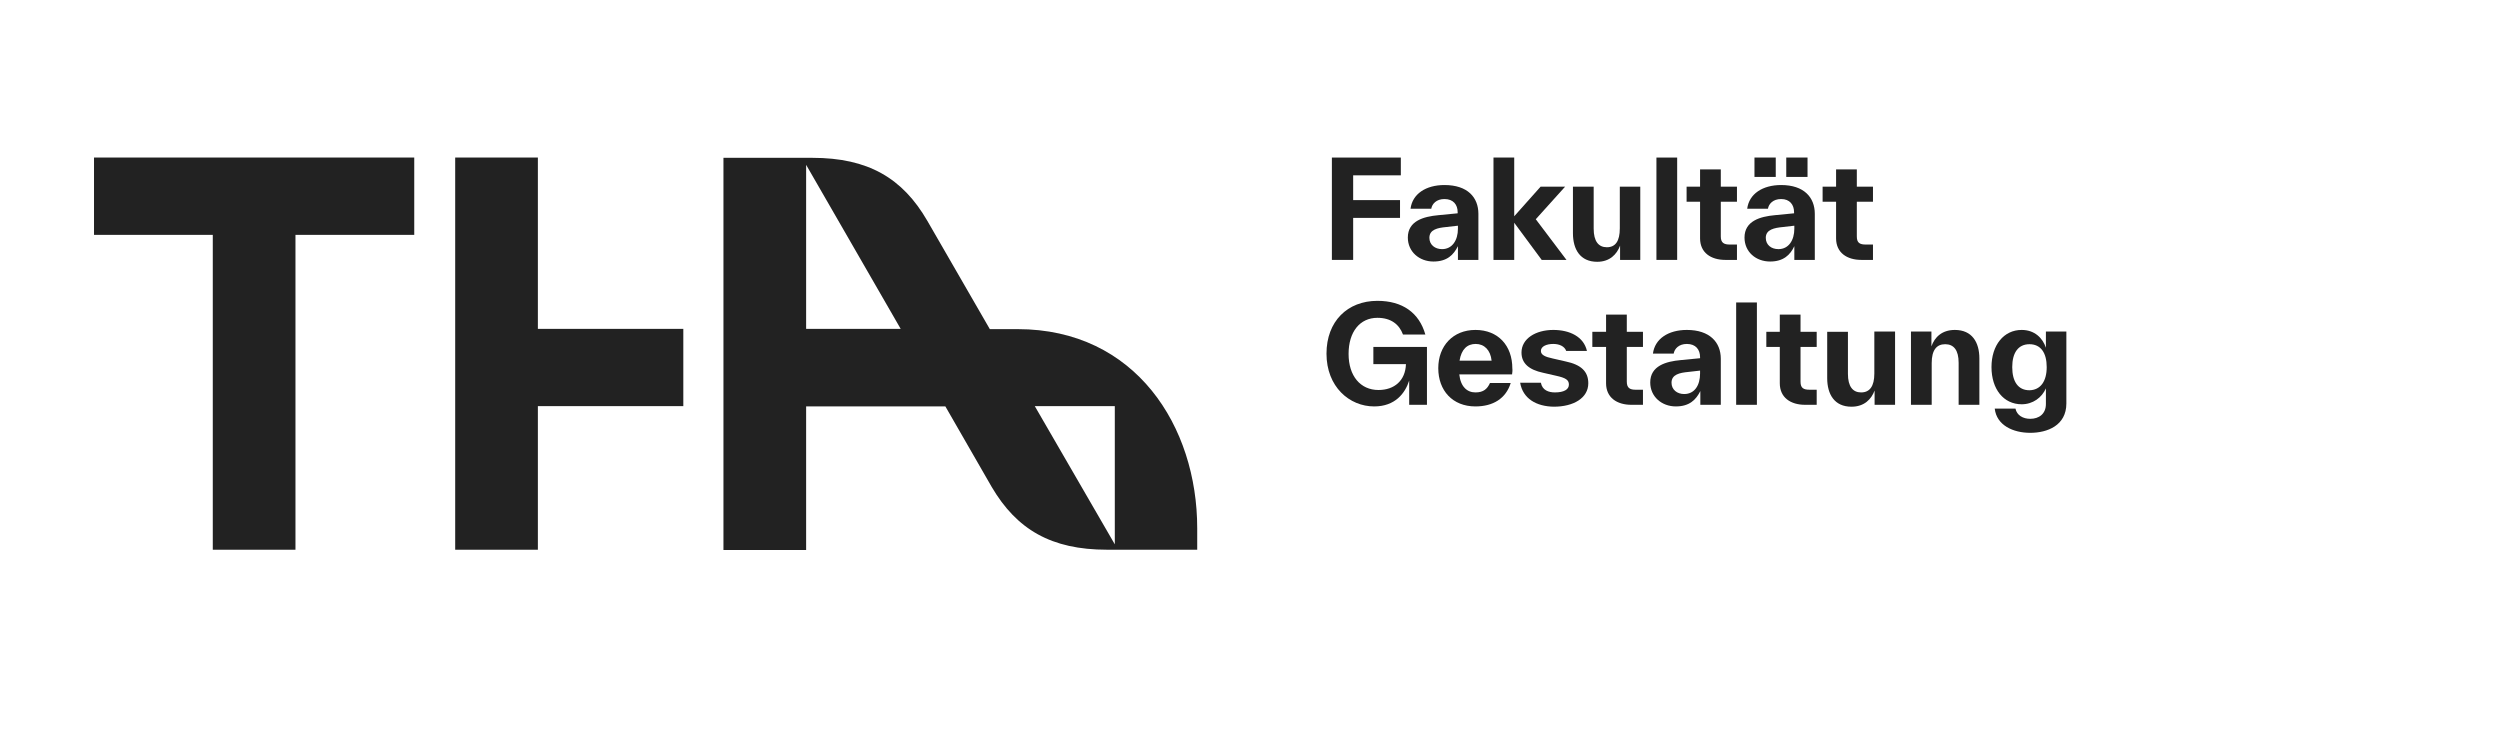 <svg width="340" height="100" viewBox="0 0 340 100" fill="none" xmlns="http://www.w3.org/2000/svg">
<path d="M140.733 55.237H151.613V74.028L140.733 55.237ZM109.634 44.724V22.417L122.492 44.724H109.634ZM61.906 74.761H73.151V55.237H92.931V44.724H73.151V21.428H61.906V74.761ZM28.939 74.761H40.184V31.941H56.338V21.428H12.785V31.941H28.939V74.761ZM150.55 74.761H162.821V71.831C162.821 58.021 154.47 44.761 138.389 44.761H134.616L126.118 30.036C122.748 24.212 118.059 21.464 110.477 21.464H98.389V74.798H109.634V55.274H128.572L134.873 66.226C138.279 72.014 142.968 74.761 150.55 74.761Z" fill="#222222"/>
<path d="M190.513 23.845H184.03V27.215H190.403V29.633H184.03V35.347H181.136V21.428H190.513V23.845Z" fill="#222222"/>
<path d="M201.062 29.084V35.347H198.279V33.479C197.692 34.651 196.813 35.567 194.945 35.567C193.04 35.567 191.465 34.248 191.465 32.307C191.465 30.036 193.626 29.45 195.605 29.267L198.242 29.01V28.9V28.864C198.242 27.838 197.656 27.069 196.447 27.069C195.348 27.069 194.762 27.728 194.652 28.387H191.832C192.088 26.373 193.92 25.164 196.447 25.164C199.597 25.164 201.062 26.849 201.062 29.084ZM198.279 31.098V30.695L196.667 30.878C195.531 30.988 194.396 31.208 194.396 32.344C194.396 33.296 195.165 33.882 196.117 33.882C197.509 33.882 198.279 32.673 198.279 31.098Z" fill="#222222"/>
<path d="M213.041 35.347H209.671L205.934 30.292V35.347H203.114V21.428H205.934V29.413L209.524 25.384H212.857L208.865 29.816L213.041 35.347Z" fill="#222222"/>
<path d="M220.257 25.384H223.077V35.347H220.33V33.406C219.891 34.578 218.938 35.604 217.217 35.604C214.909 35.604 213.92 33.919 213.92 31.721V31.684V25.384H216.74V31.061V31.098C216.74 32.82 217.4 33.626 218.535 33.626C219.707 33.626 220.294 32.783 220.294 31.061V25.384H220.257Z" fill="#222222"/>
<path d="M225.275 35.347V21.428H228.095V35.347H225.275Z" fill="#222222"/>
<path d="M236.227 33.295V35.347H234.652C232.674 35.347 231.209 34.358 231.209 32.416V32.38V27.435H229.377V25.383H231.209V23.039H234.029V25.383H236.227V27.435H234.029V32.123V32.16C234.029 33.039 234.469 33.259 235.275 33.259H236.227V33.295Z" fill="#222222"/>
<path d="M246.813 29.083V35.347H244.029V33.479C243.48 34.651 242.564 35.567 240.733 35.567C238.791 35.567 237.253 34.248 237.253 32.307C237.253 30.036 239.414 29.45 241.355 29.267L243.993 29.01V28.9V28.864C243.993 27.838 243.407 27.069 242.235 27.069C241.136 27.069 240.55 27.728 240.44 28.387H237.619C237.876 26.373 239.707 25.164 242.235 25.164C245.348 25.164 246.813 26.849 246.813 29.083ZM241.502 21.428V24.065H238.608V21.428H241.502ZM244.029 31.098V30.695L242.454 30.878C241.319 30.988 240.147 31.208 240.147 32.343C240.147 33.296 240.879 33.882 241.868 33.882C243.26 33.882 244.029 32.673 244.029 31.098ZM245.824 21.428V24.065H242.931V21.428H245.824Z" fill="#222222"/>
<path d="M254.725 33.295V35.347H253.15C251.172 35.347 249.707 34.358 249.707 32.416V32.38V27.435H247.875V25.383H249.707V23.039H252.528V25.383H254.725V27.435H252.528V32.123V32.16C252.528 33.039 252.93 33.259 253.773 33.259H254.725V33.295Z" fill="#222222"/>
<path d="M186.777 47.179H194.066V55.054H191.649V51.758C191.099 53.479 189.744 55.274 186.887 55.274C183.517 55.274 180.403 52.6 180.403 48.094C180.403 43.699 183.26 40.915 187.326 40.915C190.733 40.915 193.004 42.527 193.847 45.494H190.806C190.293 44.102 189.158 43.223 187.326 43.223C184.945 43.223 183.407 45.127 183.407 48.131C183.407 51.135 185.019 53.04 187.473 53.04C189.634 53.04 191.136 51.758 191.209 49.523H186.777V47.179Z" fill="#222222"/>
<path d="M205.642 50.915H198.462C198.645 52.6 199.524 53.369 200.66 53.369C201.759 53.369 202.272 52.893 202.638 52.087H205.458C204.799 54.212 203.041 55.274 200.66 55.274C197.546 55.274 195.605 53.113 195.605 50.073C195.605 47.032 197.62 44.871 200.66 44.871C203.737 44.871 205.678 46.996 205.678 50.109C205.715 50.366 205.678 50.622 205.642 50.915ZM198.499 49.047H202.858C202.711 47.618 201.869 46.776 200.697 46.776C199.561 46.776 198.755 47.472 198.499 49.047Z" fill="#222222"/>
<path d="M206.74 52.051H209.561C209.744 53.076 210.623 53.369 211.465 53.369C212.711 53.369 213.37 52.966 213.37 52.307C213.37 51.684 212.967 51.391 211.612 51.098L209.854 50.695C207.949 50.292 206.923 49.413 206.923 47.948C206.923 46.043 208.865 44.871 211.246 44.871C213.48 44.871 215.385 45.787 215.824 47.728H213.004C212.784 47.105 212.088 46.776 211.246 46.776C210.33 46.776 209.561 47.105 209.561 47.728C209.561 48.278 210.147 48.534 211.172 48.754L212.931 49.157C215.019 49.596 216.008 50.512 216.008 52.124C216.008 54.139 213.993 55.311 211.319 55.311C208.938 55.274 207.107 54.212 206.74 52.051Z" fill="#222222"/>
<path d="M223.443 53.003V55.054H221.868C219.89 55.054 218.425 54.065 218.425 52.124V52.087V47.179H216.557V45.127H218.425V42.783H221.245V45.127H223.443V47.179H221.245V51.867V51.904C221.245 52.783 221.685 53.003 222.454 53.003H223.443Z" fill="#222222"/>
<path d="M234.029 48.791V55.054H231.245V53.186C230.659 54.358 229.78 55.274 227.912 55.274C226.007 55.274 224.432 53.955 224.432 52.014C224.432 49.743 226.593 49.157 228.571 48.974L231.209 48.717V48.607V48.571C231.209 47.545 230.623 46.776 229.414 46.776C228.315 46.776 227.729 47.435 227.619 48.094H224.798C225.055 46.08 226.886 44.871 229.414 44.871C232.527 44.871 234.029 46.556 234.029 48.791ZM231.209 50.805V50.402L229.597 50.585C228.461 50.695 227.326 50.915 227.326 52.051C227.326 53.003 228.095 53.589 229.048 53.589C230.476 53.589 231.209 52.38 231.209 50.805Z" fill="#222222"/>
<path d="M236.118 55.054V41.135H238.938V55.054H236.118Z" fill="#222222"/>
<path d="M247.07 53.003V55.054H245.495C243.517 55.054 242.052 54.065 242.052 52.124V52.087V47.179H240.22V45.127H242.052V42.783H244.872V45.127H247.07V47.179H244.872V51.867V51.904C244.872 52.783 245.275 53.003 246.118 53.003H247.07Z" fill="#222222"/>
<path d="M254.909 45.092H257.729V55.055H254.945V53.114C254.506 54.286 253.553 55.312 251.795 55.312C249.488 55.312 248.499 53.627 248.499 51.429V51.392V45.128H251.319V50.806V50.843C251.319 52.564 251.978 53.37 253.114 53.37C254.286 53.37 254.909 52.528 254.909 50.806V45.092Z" fill="#222222"/>
<path d="M269.195 48.754V48.791V55.054H266.374V49.377V49.34C266.374 47.618 265.715 46.812 264.543 46.812C263.37 46.812 262.711 47.618 262.711 49.377V55.054H259.891V45.091H262.674V47.105C263.114 45.86 264.103 44.871 265.861 44.871C268.206 44.871 269.195 46.556 269.195 48.754Z" fill="#222222"/>
<path d="M278.243 45.091H281.026V54.871C281.026 57.875 278.426 58.864 276.118 58.864C273.774 58.864 271.539 57.838 271.283 55.567H274.103C274.286 56.483 275.129 56.959 276.118 56.959C277.29 56.959 278.243 56.3 278.243 54.944V52.82C277.693 54.065 276.484 54.981 274.946 54.981C272.492 54.981 270.843 52.93 270.843 49.926C270.843 46.922 272.528 44.871 274.946 44.871C276.704 44.871 277.803 45.97 278.243 47.289V45.091ZM278.352 49.926C278.352 47.985 277.547 46.812 276.008 46.812C274.47 46.812 273.664 47.985 273.664 49.926C273.664 51.904 274.47 53.076 276.008 53.076C277.51 53.04 278.352 51.867 278.352 49.926Z" fill="#222222"/>
</svg>
